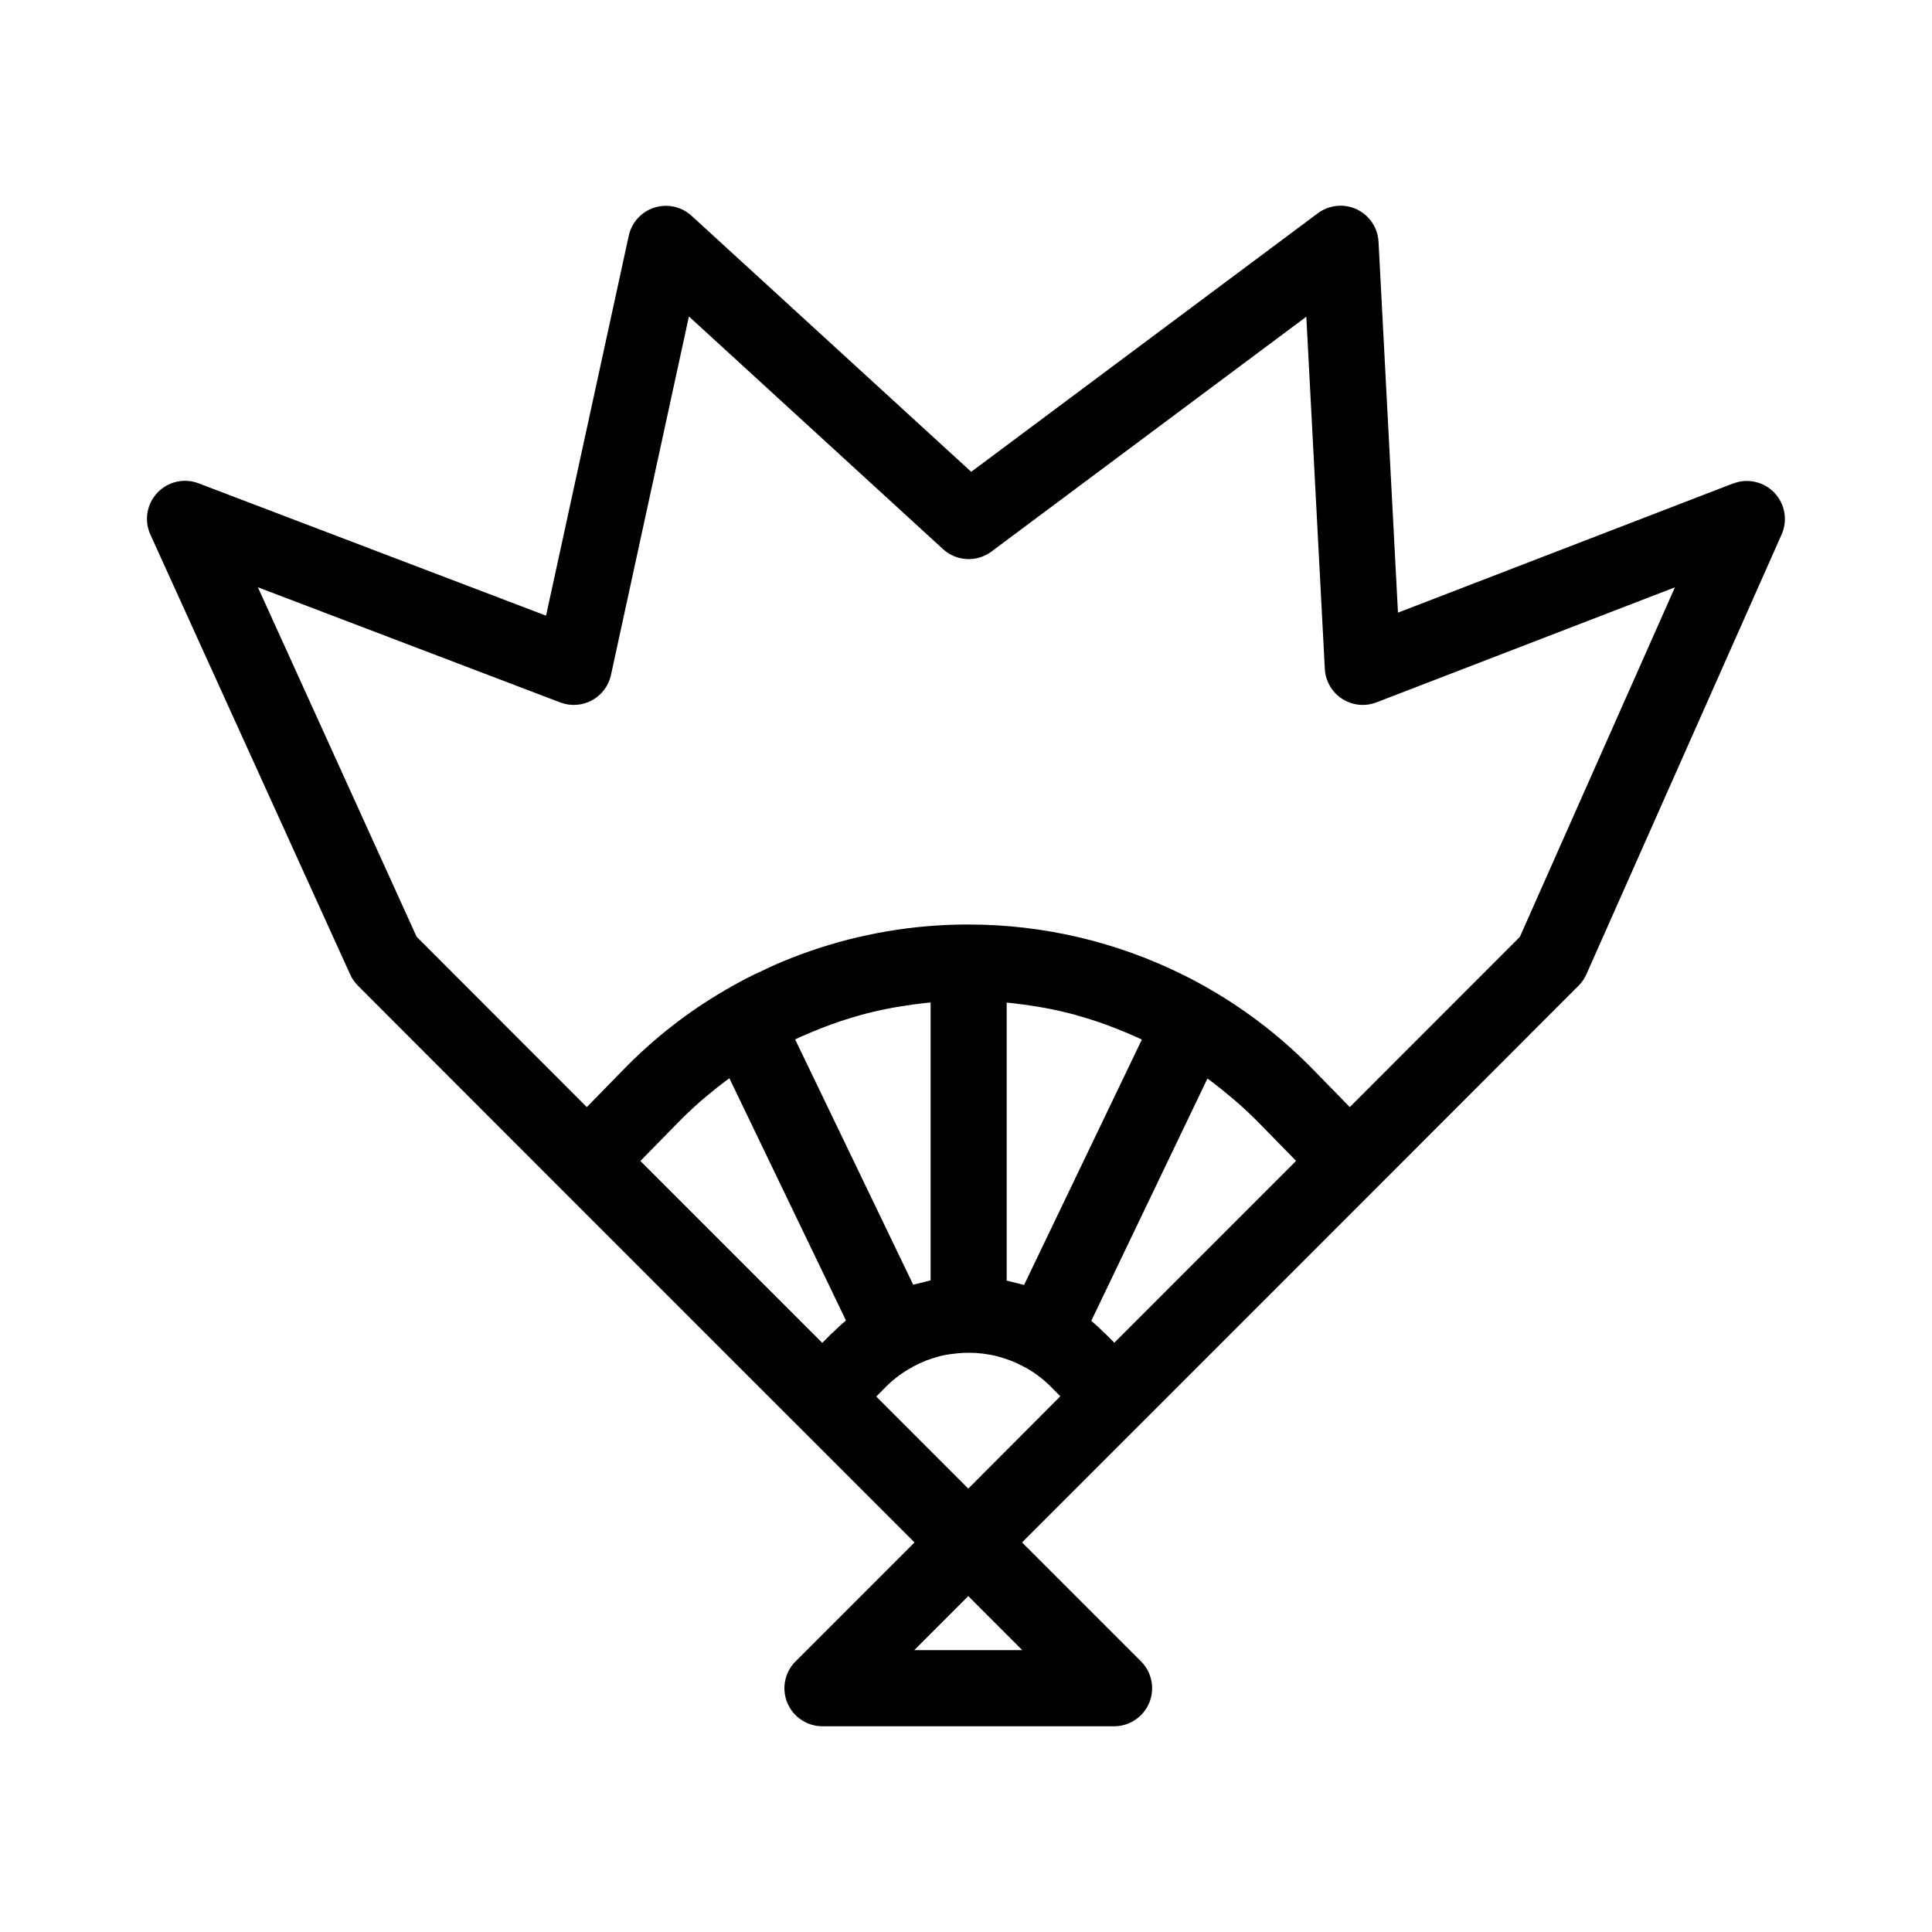 <?xml version="1.0" encoding="UTF-8"?>
<!-- Uploaded to: ICON Repo, www.svgrepo.com, Generator: ICON Repo Mixer Tools -->
<svg fill="#000000" width="800px" height="800px" version="1.1" viewBox="144 144 512 512" xmlns="http://www.w3.org/2000/svg">
 <path d="m603.34 272.1-88.863 34.258-5.152-98.285c-0.191-3.715-2.414-7.019-5.777-8.602-3.367-1.582-7.328-1.18-10.309 1.043l-91.859 68.52-74.125-67.863c-2.66-2.426-6.41-3.242-9.84-2.152-3.43 1.09-6.016 3.926-6.785 7.441l-21.922 100.7-92.086-35.074c-3.82-1.461-8.148-0.465-10.945 2.519-2.801 2.984-3.519 7.363-1.816 11.082l52.949 116.58c0.5 1.098 1.191 2.098 2.047 2.953l53.605 53.656 62.371 62.371 0.055 0.047 31.465 31.465-31.523 31.523v-0.004c-2.883 2.883-3.742 7.215-2.184 10.98 1.559 3.762 5.231 6.219 9.305 6.219h77.301c4.074 0 7.75-2.457 9.309-6.219 1.559-3.766 0.695-8.098-2.184-10.98l-31.523-31.523 31.465-31.465 0.055-0.047 62.348-62.359 53.605-53.656c0.875-0.871 1.578-1.895 2.082-3.019l51.742-116.58c1.652-3.727 0.902-8.082-1.906-11.035-2.812-2.953-7.121-3.926-10.926-2.457zm-279.75 169.49c1.949-2.016 3.988-3.906 6.047-5.738 0.648-0.57 1.324-1.109 1.984-1.664 1.484-1.238 2.996-2.453 4.535-3.606 0.379-0.281 0.762-0.551 1.137-0.828l18.047 37.488 12.852 26.703c-1.145 0.941-2.238 1.961-3.316 3.023-0.141 0.137-0.309 0.246-0.449 0.387l-2.519 2.519-48.199-48.199zm52.629 72.512 2.492-2.519c2.078-2.098 4.453-3.875 7.055-5.273 0.047 0 0.082-0.066 0.133-0.09l0.18-0.109v-0.004c0.957-0.508 1.941-0.965 2.945-1.367 0.152-0.059 0.293-0.137 0.441-0.191h0.004c1.078-0.418 2.184-0.77 3.305-1.059 0.121-0.031 0.238-0.082 0.359-0.109 0.977-0.246 1.965-0.402 2.949-0.551 0.59-0.082 1.18-0.145 1.773-0.195l-0.004-0.004c0.918-0.09 1.844-0.137 2.766-0.133h0.074c5.164-0.016 10.246 1.285 14.77 3.777h0.055c2.582 1.398 4.941 3.172 7.004 5.266l2.481 2.492-24.395 24.461zm-14.352-97.703c0.828-0.316 1.648-0.641 2.473-0.938 2.379-0.848 4.781-1.621 7.211-2.301 0.277-0.074 0.551-0.176 0.828-0.25 2.684-0.73 5.406-1.324 8.141-1.844 0.828-0.156 1.664-0.277 2.492-0.414 2.016-0.336 4.031-0.609 6.047-0.828 0.504-0.055 1.043-0.105 1.562-0.152v73.652c-0.594 0.121-1.176 0.297-1.762 0.438-0.59 0.141-1.039 0.246-1.559 0.383-0.422 0.117-0.863 0.195-1.285 0.324l-21.402-44.461-9.895-20.559c0.504-0.238 1.008-0.465 1.512-0.695 1.863-0.84 3.746-1.625 5.637-2.356zm50.406-6.551c2.066 0.223 4.121 0.504 6.172 0.852 0.781 0.133 1.562 0.242 2.336 0.387 2.754 0.504 5.496 1.133 8.203 1.867 0.309 0.086 0.609 0.191 0.918 0.277 2.402 0.672 4.777 1.438 7.129 2.293 0.801 0.289 1.594 0.594 2.383 0.902 1.945 0.75 3.867 1.555 5.769 2.418l1.422 0.648-31.211 65.031c-0.316-0.098-0.656-0.156-0.977-0.246-0.75-0.207-1.512-0.387-2.258-0.562-0.457-0.105-0.91-0.246-1.375-0.344v-73.68zm-25.984 171.46 14.316-14.324 14.316 14.324zm53.012-81.477-2.414-2.422c-0.121-0.125-0.273-0.227-0.398-0.352-1.055-1.047-2.137-2.066-3.285-3.023l30.781-64.207c0.383 0.277 0.766 0.551 1.148 0.836 1.512 1.137 2.996 2.332 4.457 3.559 0.672 0.559 1.352 1.102 2.016 1.684 2.066 1.824 4.086 3.707 6.047 5.691l9.82 10.051zm107.48-107.55-45.074 45.109-9.637-9.871-0.004 0.004c-8.023-8.25-17.137-15.367-27.082-21.16-2.43-1.422-4.902-2.754-7.422-4.004-17.656-8.773-37.105-13.344-56.82-13.352h-0.336c-2.809 0-5.606 0.094-8.398 0.281h-0.004c-13.961 0.93-27.676 4.148-40.59 9.531-2.172 0.902-4.301 1.898-6.418 2.922-0.402 0.191-0.816 0.352-1.215 0.555-2.519 1.246-4.996 2.578-7.43 3.996l-0.047 0.031c-9.977 5.785-19.105 12.918-27.141 21.191l-9.648 9.879-45.109-45.148-42.062-92.613 80.141 30.527v-0.004c2.742 1.047 5.805 0.84 8.387-0.559 2.578-1.398 4.422-3.852 5.043-6.719l20.656-95.012 67.34 61.66c3.566 3.266 8.949 3.539 12.828 0.648l83.449-62.242 4.906 93.332c0.172 3.223 1.871 6.172 4.578 7.926 2.711 1.758 6.094 2.109 9.105 0.949l79.098-30.492z"/>
</svg>